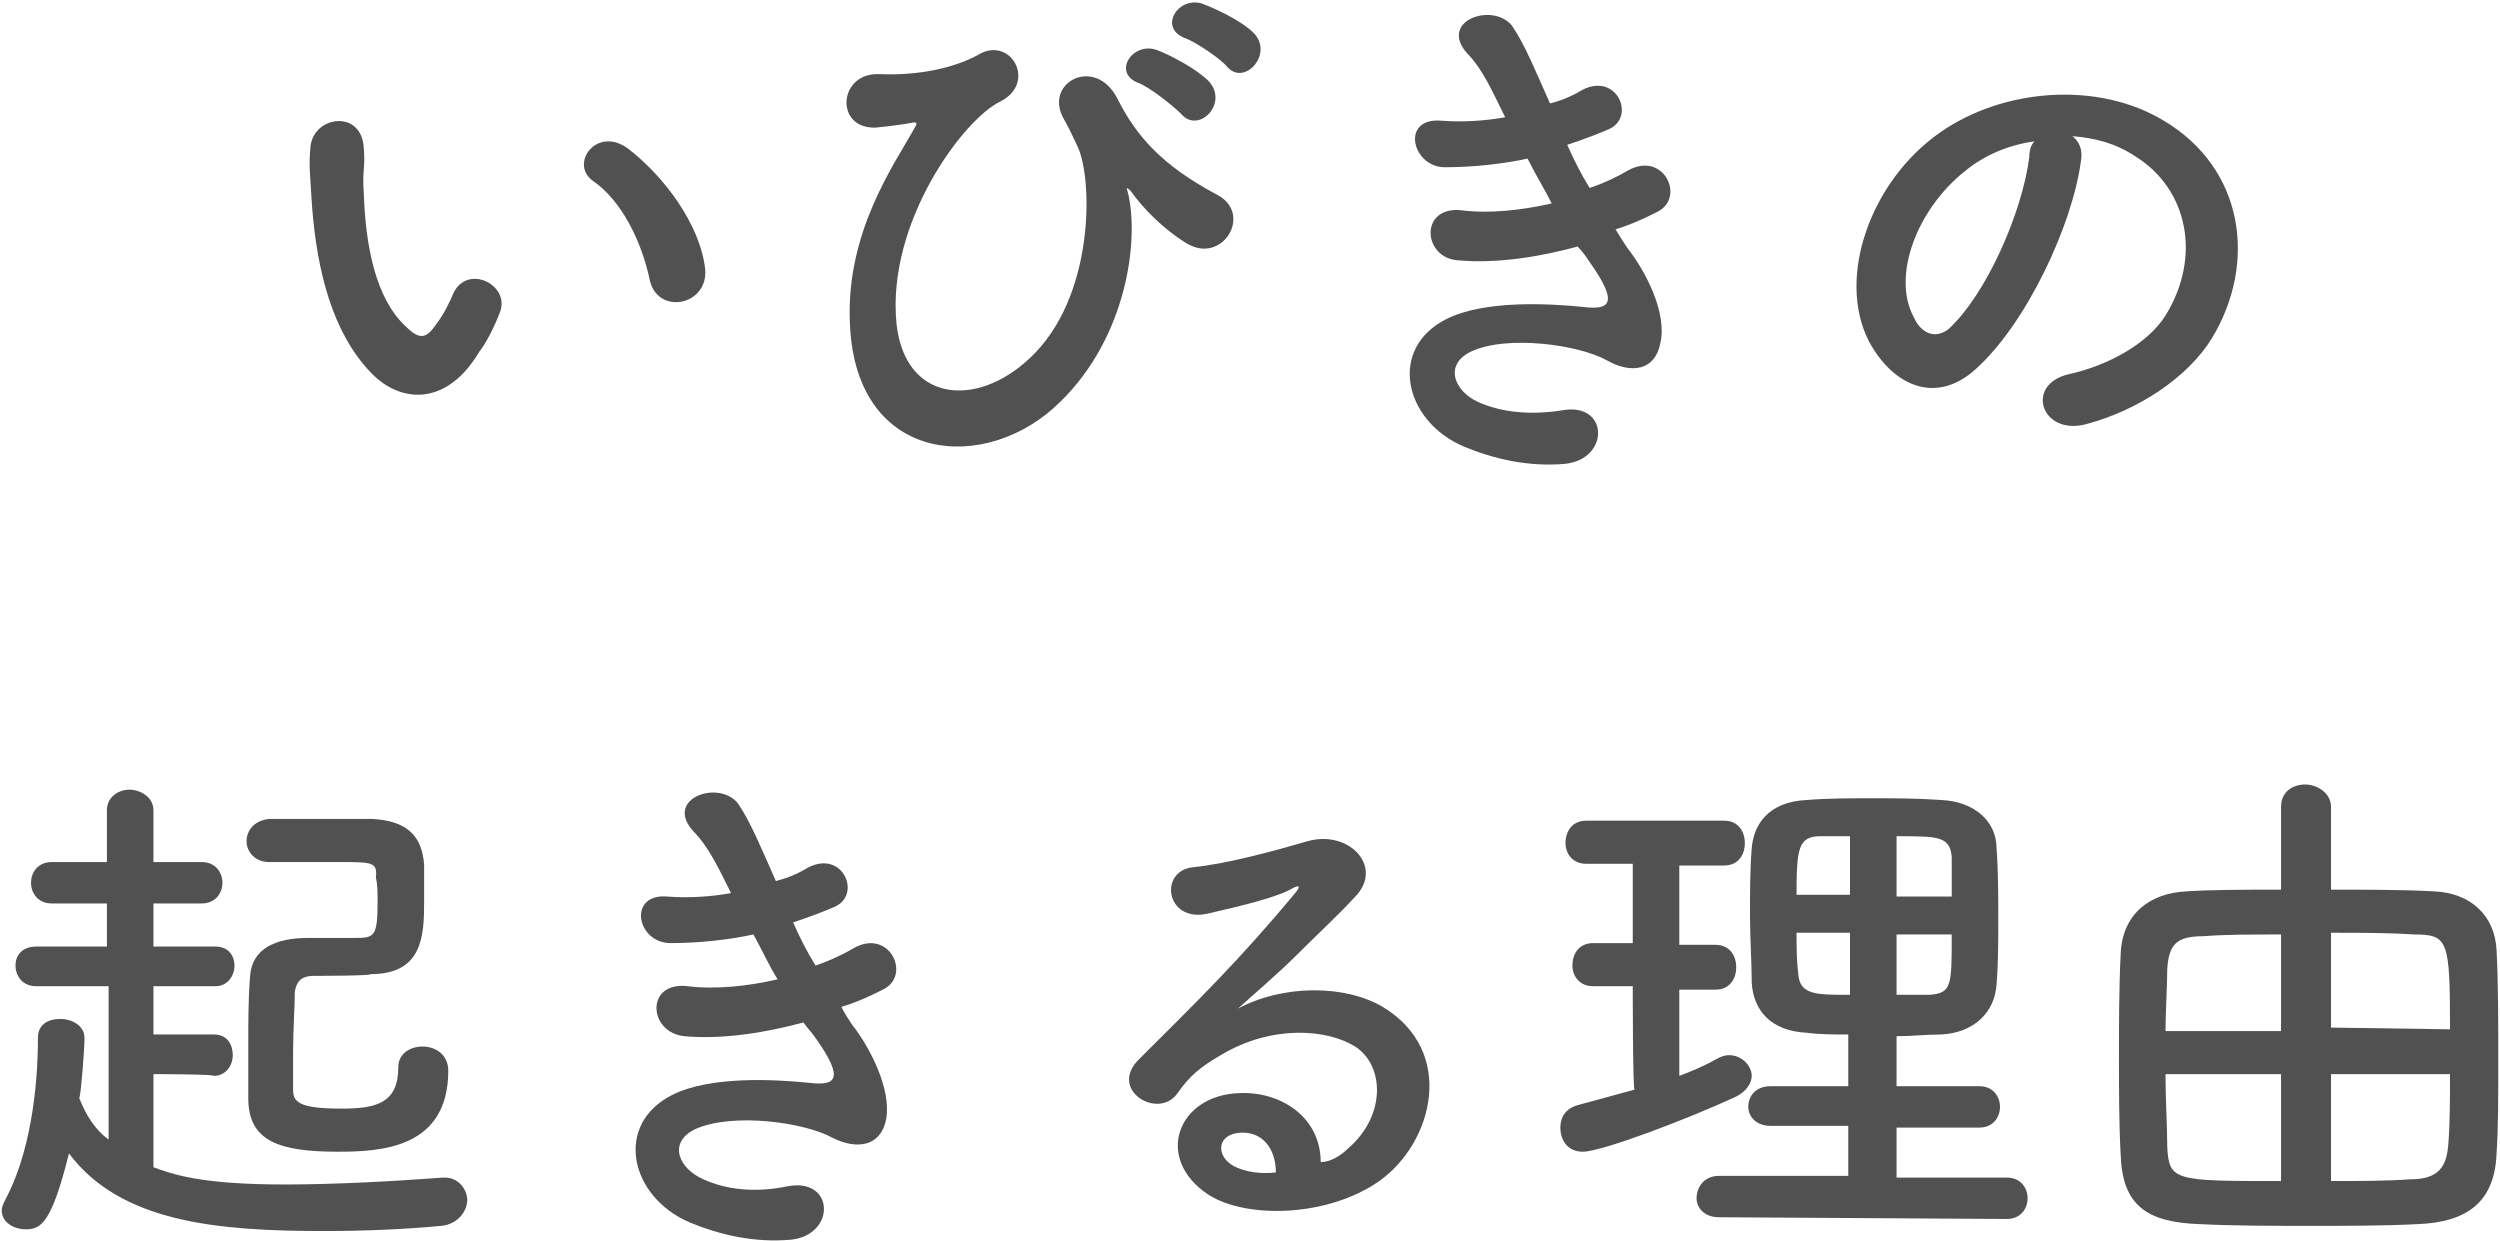 <?xml version="1.0" encoding="utf-8"?>
<!-- Generator: Adobe Illustrator 27.9.1, SVG Export Plug-In . SVG Version: 6.00 Build 0)  -->
<svg version="1.1" id="Layer_2_00000050642365983123933440000004937245546518905491_"
	 xmlns="http://www.w3.org/2000/svg" xmlns:xlink="http://www.w3.org/1999/xlink" x="0px" y="0px" viewBox="0 0 145 72"
	 style="enable-background:new 0 0 145 72;" xml:space="preserve">
<style type="text/css">
	.st0{fill:#515151;}
</style>
<g id="contents">
	<g>
		<path class="st0" d="M21.5,21.6c-2.2-2.3-3.1-5.8-3.4-9.6C18,10.2,17.9,9.7,18,8.6c0.1-1.9,3-2.3,3.1,0c0.1,1.2-0.1,1.2,0,2.6
			c0.1,3.1,0.7,6.1,2.4,7.7c0.8,0.8,1.2,0.8,1.8-0.1c0.4-0.5,0.8-1.3,1-1.8c0.8-1.7,3.3-0.5,2.7,1.1c-0.3,0.8-0.8,1.8-1.2,2.3
			C25.9,23.6,23.2,23.4,21.5,21.6z M37.7,16.3c-0.5-2.4-1.7-4.7-3.3-5.8c-1.4-1,0.2-3.2,2-1.9c2.1,1.6,4.2,4.4,4.5,7
			C41.1,17.7,38.2,18.3,37.7,16.3z"/>
		<path class="st0" d="M49.3,18.9C49,13.5,51.9,9.5,53,7.5c0.1-0.2,0.3-0.4,0-0.4c-0.5,0.1-1.2,0.2-2.2,0.3
			c-2.4,0.1-2.2-3.2,0.2-3.1c2.4,0.1,4.4-0.4,5.7-1.1C58.6,2,60.2,4.8,58,5.9c-2.1,1-6.6,7-6,12.9c0.5,4.5,4.6,4.9,7.7,2
			c3.8-3.5,3.7-10.4,2.8-12.3c-0.2-0.4-0.5-1.1-0.8-1.6c-1.2-2.1,1.8-3.7,3.1-1.2c1.1,2.2,2.6,3.9,5.8,5.6c2.1,1.1,0.3,4.1-1.8,2.8
			c-1.3-0.8-2.5-2-3.2-3c-0.2-0.2-0.3-0.3-0.2,0c0.7,2.7,0,8.4-3.9,12.2C57.3,27.5,49.7,27,49.3,18.9z M66,4.8
			c-1.5-0.6-0.3-2.4,1.1-1.9c0.8,0.3,2.3,1.1,3,1.8c1.2,1.3-0.6,3.1-1.6,1.9C68,6.1,66.6,5,66,4.8z M68.7,2.2c-1.5-0.6-0.4-2.4,1-2
			c0.8,0.3,2.3,1,3,1.7c1.2,1.2-0.5,3.1-1.5,2C70.8,3.4,69.3,2.4,68.7,2.2z"/>
		<path class="st0" d="M94.4,14.4c1.1,1.4,2.3,3.8,1.9,5.5c-0.3,1.6-1.7,1.8-3.1,1c-1.6-0.9-5.8-1.5-7.9-0.5
			c-1.6,0.8-0.9,2.3,0.4,2.9c1.3,0.6,3,0.8,4.9,0.5c2.7-0.5,2.8,2.8,0.2,3.1c-2.2,0.2-4.2-0.3-5.9-1c-3.5-1.5-4.4-5.7-1-7.4
			c2.2-1.1,5.9-0.9,7.9-0.7c1.6,0.2,2.1-0.2,0.4-2.6c-0.2-0.3-0.4-0.6-0.7-0.9c-2.2,0.6-4.7,1-6.9,0.8c-2.1-0.1-2.3-3.2,0.2-2.9
			c1.6,0.2,3.4,0,5.2-0.4c-0.4-0.8-0.9-1.6-1.4-2.6c-1.4,0.3-3.1,0.5-4.8,0.5c-1.9,0-2.6-2.9-0.2-2.7c1.3,0.1,2.6,0,3.7-0.2
			C86.6,5.4,86,4,85.1,3.1c-1.7-1.9,1.5-3,2.6-1.6c0.7,1,1.4,2.7,2.2,4.5c0.8-0.2,1.4-0.5,1.9-0.8c2-1,3.1,1.6,1.5,2.3
			c-0.7,0.3-1.5,0.6-2.4,0.9c0.4,0.9,0.8,1.7,1.3,2.5c0.9-0.3,1.7-0.7,2.2-1c2.1-1.2,3.4,1.6,1.7,2.4c-0.6,0.3-1.4,0.7-2.4,1
			C94,13.8,94.2,14.1,94.4,14.4z"/>
		<path class="st0" d="M120.7,9.3c-0.5,3.8-3.2,9.5-6.1,12.1c-2.3,2.1-4.8,1-6.2-1.6c-1.9-3.7,0.1-9.3,4.1-12.1
			c3.7-2.6,9.2-3,13-0.7c4.7,2.8,5.4,8.3,2.8,12.6c-1.4,2.3-4.3,4.2-7.3,5c-2.6,0.7-3.6-2.3-1-2.9c2.3-0.5,4.6-1.8,5.6-3.4
			c2.1-3.4,1.3-7.3-1.7-9.2c-1.2-0.8-2.4-1.1-3.7-1.2C120.6,8.2,120.8,8.7,120.7,9.3z M114,9.9c-2.8,2.2-4.3,6.1-3,8.5
			c0.4,0.9,1.2,1.3,2,0.7c2.2-2,4.3-6.8,4.7-10c0-0.4,0.1-0.7,0.3-0.9C116.5,8.4,115.1,9,114,9.9z"/>
		<path class="st0" d="M8.9,62.3v5.4c1.1,0.4,2.7,1,7.6,1c3.1,0,6.5-0.2,9.2-0.4h0.1c0.8,0,1.3,0.7,1.3,1.3s-0.5,1.4-1.5,1.5
			c-2.1,0.2-4.5,0.3-6.8,0.3C12.6,71.4,7,70.9,4,66.9c-1,4-1.6,4.4-2.5,4.4c-0.7,0-1.4-0.4-1.4-1.1c0-0.2,0.1-0.4,0.2-0.6
			c1.4-2.6,1.9-6.3,1.9-9.4c0-0.8,0.6-1.1,1.3-1.1s1.4,0.4,1.4,1.1c0,0.7-0.2,3.2-0.3,3.5c0.4,1,0.9,1.8,1.7,2.4v-8.9H2.1
			c-0.8,0-1.2-0.6-1.2-1.2s0.4-1.1,1.2-1.1h4.1l0-2.5H3c-0.8,0-1.2-0.6-1.2-1.2c0-0.6,0.4-1.2,1.2-1.2h3.2v-3c0-0.8,0.7-1.2,1.3-1.2
			s1.4,0.4,1.4,1.2v3h2.8c0.8,0,1.2,0.6,1.2,1.2c0,0.6-0.4,1.2-1.2,1.2H8.9v2.5h3.6c0.8,0,1.1,0.6,1.1,1.1c0,0.6-0.4,1.2-1.1,1.2
			H8.9v2.8h3.5c0.8,0,1.1,0.6,1.1,1.2s-0.4,1.2-1.1,1.2C12.4,62.3,8.9,62.3,8.9,62.3z M18.2,56.6c-0.8,0-1,0.4-1.1,0.9
			c0,0.9-0.1,2.2-0.1,3.5c0,0.8,0,1.5,0,2.2c0,0.7,0.3,1.1,2.8,1.1c2,0,3.3-0.3,3.3-2.4c0-0.8,0.7-1.2,1.4-1.2
			c0.8,0,1.5,0.5,1.5,1.4c0,4.5-3.9,4.7-6.4,4.7c-3.4,0-5.2-0.6-5.2-3.1c0-0.9,0-2,0-3.1c0-1.3,0-2.7,0.1-3.9
			c0.1-2.3,2.7-2.3,3.5-2.3c0.8,0,1.8,0,2.5,0c1.2,0,1.4,0,1.4-2.1c0-0.5,0-1-0.1-1.4C21.9,50,21.6,50,19.7,50c-1.2,0-2.7,0-4.1,0h0
			c-0.8,0-1.3-0.6-1.3-1.2c0-0.6,0.4-1.2,1.3-1.3c1,0,2.4,0,3.7,0c0.9,0,1.8,0,2.3,0c1.9,0.1,2.9,0.9,3,2.7c0,0.6,0,1.4,0,2.1
			c0,2-0.1,4.2-3.1,4.2C21.6,56.6,18.2,56.6,18.2,56.6z"/>
		<path class="st0" d="M49.4,59.4c1.1,1.4,2.3,3.8,2,5.5c-0.3,1.6-1.7,1.8-3.1,1.1c-1.6-0.9-5.8-1.5-8-0.5c-1.6,0.8-0.9,2.3,0.5,2.9
			c1.3,0.6,3,0.8,4.9,0.4c2.7-0.5,2.8,2.8,0.2,3.1c-2.2,0.2-4.2-0.3-5.9-1c-3.5-1.5-4.4-5.7-1-7.4c2.2-1.1,5.9-0.9,7.9-0.7
			c1.6,0.2,2.1-0.2,0.4-2.6c-0.2-0.3-0.5-0.6-0.7-0.9c-2.2,0.6-4.7,1-6.9,0.8c-2.1-0.2-2.3-3.2,0.2-2.9c1.6,0.2,3.5,0,5.2-0.4
			c-0.5-0.8-0.9-1.7-1.4-2.6c-1.4,0.3-3.1,0.5-4.8,0.5c-2,0-2.5-2.9-0.2-2.7c1.3,0.1,2.6,0,3.7-0.2c-0.7-1.4-1.3-2.7-2.2-3.6
			c-1.7-1.9,1.5-3,2.6-1.6c0.7,1,1.4,2.7,2.2,4.5c0.8-0.2,1.4-0.5,1.9-0.8c2-1,3.1,1.6,1.5,2.3c-0.7,0.3-1.5,0.6-2.4,0.9
			c0.4,0.9,0.8,1.7,1.3,2.5c0.9-0.3,1.7-0.7,2.2-1c2.1-1.2,3.4,1.6,1.7,2.4c-0.6,0.3-1.4,0.7-2.4,1C49,58.8,49.2,59.1,49.4,59.4z"/>
		<path class="st0" d="M78.2,66.6c2.2-1.9,2.1-4.8,0.4-5.9c-1.6-1-4.8-1.3-7.8,0.5c-1.2,0.7-1.8,1.2-2.5,2.2c-1.1,1.6-4.1-0.2-2.2-2
			c3.3-3.3,5.7-5.6,9.1-9.7c0.3-0.4,0-0.3-0.2-0.2c-0.8,0.5-2.8,1-5,1.5c-2.4,0.5-2.8-2.5-0.8-2.7c2-0.2,4.9-1,6.6-1.5
			c2.4-0.7,4.4,1.4,2.9,3.1c-1,1.1-2.2,2.2-3.4,3.4s-2.4,2.2-3.5,3.2c2.6-1.4,6.2-1.4,8.4-0.1c4.3,2.6,2.9,7.9-0.2,10.1
			c-3,2.1-7.7,2.2-9.9,0.8c-3.2-2.1-1.8-5.8,1.8-5.9c2.4-0.1,4.7,1.4,4.7,4C77.1,67.4,77.7,67.1,78.2,66.6L78.2,66.6z M71.9,65.7
			c-1.3,0.1-1.4,1.3-0.4,1.9c0.7,0.4,1.7,0.5,2.5,0.4C74,66.6,73.2,65.6,71.9,65.7z"/>
		<path class="st0" d="M94.7,57.2h-2.3c-0.8,0-1.2-0.6-1.2-1.2c0-0.7,0.4-1.3,1.2-1.3h2.3v-4.6H92c-0.8,0-1.2-0.6-1.2-1.2
			c0-0.7,0.4-1.3,1.2-1.3h8c0.8,0,1.2,0.6,1.2,1.3s-0.4,1.3-1.2,1.3h-2.6v4.6h2.1c0.8,0,1.2,0.6,1.2,1.3s-0.4,1.3-1.2,1.3h-2.1v5
			c0.8-0.3,1.5-0.6,2.2-1c0.2-0.1,0.4-0.2,0.7-0.2c0.7,0,1.3,0.6,1.3,1.2c0,0.4-0.3,0.9-0.9,1.2c-2.8,1.3-7.8,3.2-8.9,3.2
			c-0.9,0-1.3-0.7-1.3-1.4c0-0.6,0.3-1.1,1-1.3c1.1-0.3,2.2-0.6,3.3-0.9C94.7,63.1,94.7,57.2,94.7,57.2z M99.7,70.6
			c-0.9,0-1.3-0.6-1.3-1.1c0-0.6,0.4-1.3,1.3-1.3h7.5v-2.9h-4.5c-0.9,0-1.3-0.6-1.3-1.1c0-0.6,0.4-1.2,1.3-1.2h4.5V60
			c-0.8,0-1.7,0-2.4-0.1c-2.1-0.1-3.1-1.3-3.2-2.9c0-1.2-0.1-2.6-0.1-3.9s0-2.7,0.1-3.9c0.1-1.3,0.9-2.7,3.2-2.8
			c1.2-0.1,2.5-0.1,3.8-0.1s2.6,0,4,0.1c2,0.1,3.2,1.3,3.2,2.8c0.1,1.3,0.1,2.8,0.1,4.2c0,1.2,0,2.5-0.1,3.7
			c-0.1,1.6-1.3,2.8-3.2,2.9c-0.9,0-1.7,0.1-2.6,0.1v2.9h4.8c0.8,0,1.2,0.6,1.2,1.2c0,0.6-0.4,1.2-1.2,1.2H110v2.9h6.4
			c0.8,0,1.2,0.6,1.2,1.2s-0.4,1.2-1.2,1.2L99.7,70.6L99.7,70.6z M107.3,48.5c-0.6,0-1.2,0-1.7,0c-1.3,0-1.4,0.7-1.4,3.4h3.1V48.5z
			 M107.3,54.1h-3.1c0,0.8,0,1.6,0.1,2.4c0.1,1.2,1,1.2,3,1.2V54.1z M113.2,51.9c0-0.8,0-1.5,0-2.2c-0.1-1.2-0.8-1.2-3.2-1.2v3.5
			H113.2z M110,54.1v3.6c0.6,0,1.3,0,1.9,0c1.3-0.1,1.3-0.5,1.3-3.5H110z"/>
		<path class="st0" d="M132.3,46.8c0-0.9,0.7-1.3,1.4-1.3s1.5,0.5,1.5,1.3v4.8c2.1,0,4.2,0,6,0.1c2.1,0.1,3.5,1.4,3.6,3.4
			c0.1,1.9,0.1,4.3,0.1,6.5c0,2,0,3.8-0.1,5.3c-0.1,2.8-1.7,4-4.6,4.1c-2,0.1-4.1,0.1-6.1,0.1c-2.3,0-4.5,0-6.5-0.1
			c-3.1-0.1-4.5-1.1-4.6-4c-0.1-1.8-0.1-3.8-0.1-5.7s0-4,0.1-6c0.1-2.3,1.7-3.5,3.8-3.6c1.5-0.1,3.4-0.1,5.5-0.1L132.3,46.8
			L132.3,46.8z M132.3,54.2c-1.7,0-3.3,0-4.5,0.1c-1.6,0-2,0.5-2.1,1.9c0,1.1-0.1,2.4-0.1,3.6h6.7C132.3,59.7,132.3,54.2,132.3,54.2
			z M132.3,62.3h-6.7c0,1.5,0.1,3,0.1,4.2c0.1,2,0.4,2,6.6,2V62.3z M142.1,59.7c0-5.2-0.1-5.5-2.1-5.5c-1.4-0.1-3.1-0.1-4.8-0.1v5.5
			L142.1,59.7L142.1,59.7z M135.2,62.3v6.2c1.6,0,3.2,0,4.6-0.1c1.7,0,2.1-0.8,2.2-2s0.1-2.7,0.1-4.1H135.2z"/>
	</g>
</g>
</svg>
